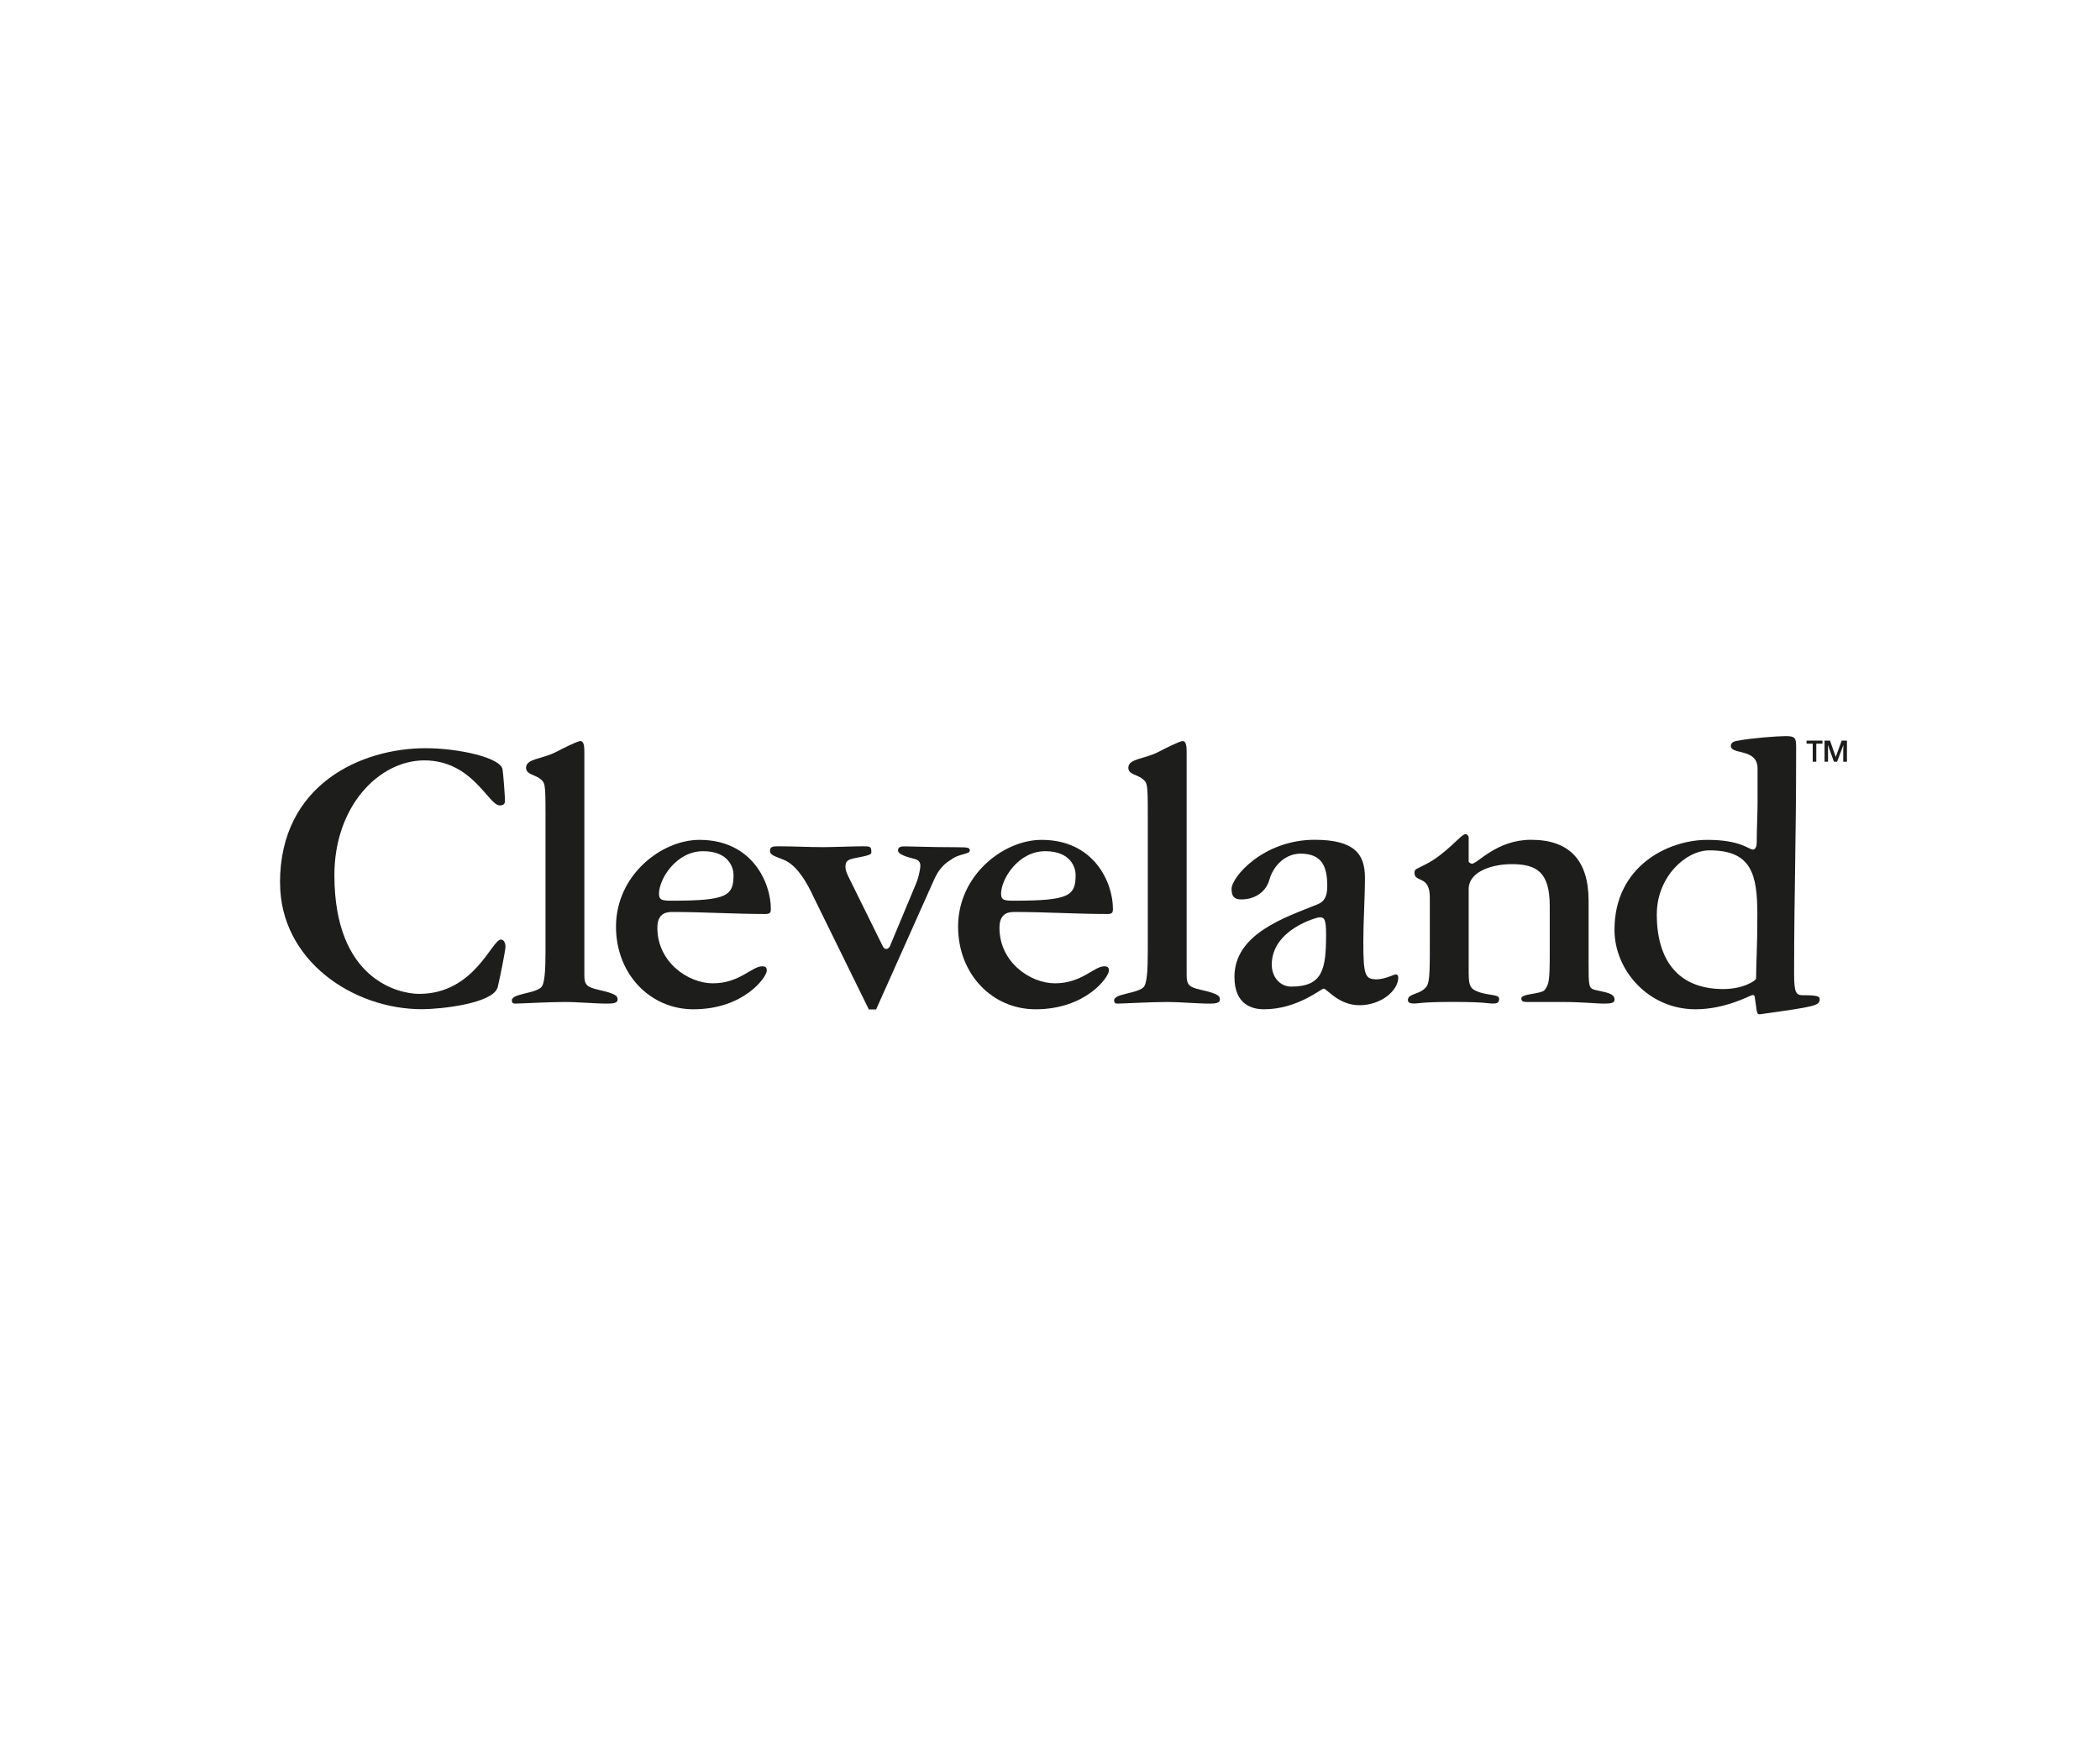 <?xml version="1.0" encoding="UTF-8"?><svg id="Logos" xmlns="http://www.w3.org/2000/svg" viewBox="0 0 300 250"><path d="m40,126.09c0-14.13,11.7-19.22,20.79-19.22,4.69,0,10.71,1.33,11,3.01.12.75.35,3.94.35,4.46,0,.41-.12.7-.75.7-1.62,0-3.88-6.43-10.77-6.43-6.48,0-12.85,6.54-12.85,16.39,0,15,9.26,16.96,12.1,16.96,7.93,0,10.36-7.76,11.7-7.76.41,0,.64.52.64.98,0,.64-.81,4.57-1.1,5.79-.58,2.37-8.16,3.18-10.83,3.18-9.84,0-20.27-6.95-20.27-18.07" style="fill:#1d1d1b;"/><path d="m83.48,139.24c0,1.33.23,1.74,2.03,2.14,2.61.58,2.72.93,2.72,1.39s-.52.58-1.39.58c-2.03,0-4.05-.23-6.25-.23s-6.37.23-7.01.23c-.29,0-.46-.12-.46-.46,0-.98,3.13-.93,4.17-1.85.52-.46.64-2.37.64-5.21v-19.51c0-4.57-.06-4.52-.87-5.15-.7-.52-1.91-.58-1.91-1.5,0-1.33,2.26-1.22,4.28-2.26.87-.46,3.07-1.56,3.47-1.56.52,0,.58.75.58,1.62v31.79Z" style="fill:#1d1d1b;"/><path d="m100.45,121.58c3.76,0,4.34,2.49,4.34,3.36,0,3.01-.87,3.71-8.8,3.71-1.33,0-1.85-.06-1.85-.99,0-2.08,2.43-6.08,6.31-6.08m-.52-1.62c-5.44,0-11.93,5.04-11.93,12.39,0,6.83,4.92,11.81,11.06,11.81,7.24,0,10.48-4.63,10.48-5.5,0-.35-.06-.64-.64-.64-1.51,0-3.24,2.43-7.06,2.43-3.53,0-7.93-3.01-7.93-7.93,0-2.26,1.51-2.26,2.2-2.26,4.4,0,8.8.29,13.2.29.7,0,.81-.18.81-.75,0-3.71-2.66-9.84-10.19-9.84" style="fill:#1d1d1b;"/><path d="m116.02,127.66c-1.56-3.18-2.95-4.46-4.23-4.92-1.56-.58-1.79-.75-1.79-1.22,0-.64.52-.64,1.22-.64,2.14,0,4.28.12,6.37.12,1.39,0,4.28-.12,5.62-.12,1.16,0,1.27,0,1.27.93,0,.46-2.2.64-3.01.93-.35.12-.69.35-.69,1.04,0,.58.17.87.46,1.51l4.86,9.84c.12.23.23.41.52.41.23,0,.41-.18.52-.41l3.7-8.86c.29-.64.64-1.97.64-2.66,0-.46-.29-.75-.64-.87-.29-.12-2.55-.52-2.55-1.27,0-.58.58-.58,1.04-.58.98,0,3.53.12,7.18.12,1.91,0,2.03.06,2.03.52s-1.68.46-2.61,1.22c-.29.23-1.51.7-2.49,2.9l-8.28,18.53h-1.04l-8.11-16.5Z" style="fill:#1d1d1b;"/><path d="m149.32,121.58c3.76,0,4.34,2.49,4.34,3.36,0,3.01-.87,3.71-8.8,3.71-1.33,0-1.85-.06-1.85-.99,0-2.08,2.43-6.08,6.31-6.08m-.52-1.62c-5.44,0-11.93,5.04-11.93,12.39,0,6.83,4.92,11.81,11.06,11.81,7.24,0,10.48-4.63,10.48-5.5,0-.35-.06-.64-.64-.64-1.5,0-3.24,2.43-7.06,2.43-3.53,0-7.93-3.01-7.93-7.93,0-2.26,1.51-2.26,2.2-2.26,4.4,0,8.8.29,13.2.29.69,0,.81-.18.81-.75,0-3.71-2.66-9.84-10.19-9.84" style="fill:#1d1d1b;"/><path d="m169.52,139.24c0,1.33.23,1.74,2.03,2.14,2.61.58,2.72.93,2.72,1.39s-.52.58-1.39.58c-2.03,0-4.05-.23-6.25-.23s-6.37.23-7.01.23c-.29,0-.46-.12-.46-.46,0-.98,3.13-.93,4.17-1.85.52-.46.64-2.37.64-5.21v-19.51c0-4.57-.06-4.52-.87-5.15-.69-.52-1.91-.58-1.91-1.5,0-1.33,2.26-1.22,4.28-2.26.87-.46,3.07-1.56,3.47-1.56.52,0,.58.75.58,1.62v31.79Z" style="fill:#1d1d1b;"/><path d="m181.68,137.79c0-5.04,6.48-6.77,6.83-6.77.69,0,.93.29.93,2.43,0,4.98-.46,7.47-4.98,7.47-1.62,0-2.78-1.39-2.78-3.13m-1.1,6.37c4.75,0,8.16-2.95,8.51-2.95.46,0,2.14,2.37,5.1,2.37,3.18,0,5.56-2.14,5.56-3.94,0-.23-.06-.46-.41-.46-.12,0-1.62.7-2.61.7-1.68,0-1.97-.41-1.97-5.33,0-3.07.23-6.14.23-9.21,0-3.3-1.45-5.39-7.18-5.39-7.35,0-11.87,5.33-11.87,7.01,0,.98.29,1.51,1.39,1.51,1.97,0,3.53-1.1,4-2.78.58-2.08,2.32-3.76,4.46-3.76,3.07,0,3.82,1.85,3.82,4.63,0,1.62-.52,2.26-1.39,2.61-4.57,1.85-11.87,4.17-11.87,10.36,0,4.05,2.61,4.63,4.23,4.63" style="fill:#1d1d1b;"/><path d="m209.82,139.12c0,1.16.12,1.91.75,2.26,1.62.93,3.59.52,3.59,1.27,0,.69-.41.69-1.04.69-.46,0-1.04-.23-5.44-.23-4.63,0-5.1.23-5.62.23-.64,0-.93-.12-.93-.52,0-.81,1.39-.81,2.2-1.45.75-.64.93-.81.93-5.56v-7.64c0-3.24-2.2-2.03-2.2-3.53,0-.29.17-.46.29-.52l1.27-.64c3.01-1.51,5.1-4.34,5.73-4.34.23,0,.46.23.46.52v3.36c0,.23.41.35.46.35.81,0,3.53-3.42,8.45-3.42,5.44,0,8.22,2.9,8.22,8.69v8.8c0,3.3,0,3.71.87,3.94,1.33.35,2.84.41,2.84,1.39,0,.52-.52.58-1.68.58-.69,0-3.13-.23-5.73-.23h-5.04c-.41,0-.87,0-.87-.52,0-.7,2.89-.58,3.36-1.22.58-.81.7-1.22.7-5.1v-6.89c0-4.81-1.85-5.96-5.44-5.96-2.55,0-6.14.93-6.14,3.59v12.1Z" style="fill:#1d1d1b;"/><path d="m236.69,130.55c0-5.21,4.05-9.09,7.53-9.09,5.96,0,6.83,3.36,6.83,9.15,0,4.98-.18,6.83-.18,9.15,0,.29-1.79,1.51-4.69,1.51-6.54,0-9.5-4.23-9.5-10.71m14.3,13.9c.06.23.12.46.46.41,7.88-1.1,8.51-1.22,8.51-2.14,0-.41-.23-.58-2.43-.58-.93,0-1.22-.35-1.22-3.07,0-11.58.29-18.07.29-32.43,0-1.27-.17-1.51-1.51-1.51-1.1,0-4.98.29-6.72.64-.52.06-1.1.23-1.1.75,0,1.33,3.82.29,3.82,3.24v4.81c0,1.74-.12,3.76-.12,5.79,0,.46-.17.98-.52.98-.64,0-1.74-1.39-6.54-1.39-5.62,0-13.26,3.76-13.26,12.85,0,5.79,4.86,11.35,11.58,11.35,4.34,0,7.88-2.03,8.11-2.03s.29,0,.35.29l.29,2.03Z" style="fill:#1d1d1b;"/><path d="m259.48,108.8h-.52v-2.58h-.88v-.44h2.27v.44h-.88v2.58Zm2.51,0l-.84-2.34h-.03l.03.54v1.8h-.5v-3.02h.78l.82,2.34.85-2.34h.75v3.02h-.53v-1.76l.03-.57h-.03l-.88,2.33h-.44Z" style="fill:#1d1d1b;"/></svg>